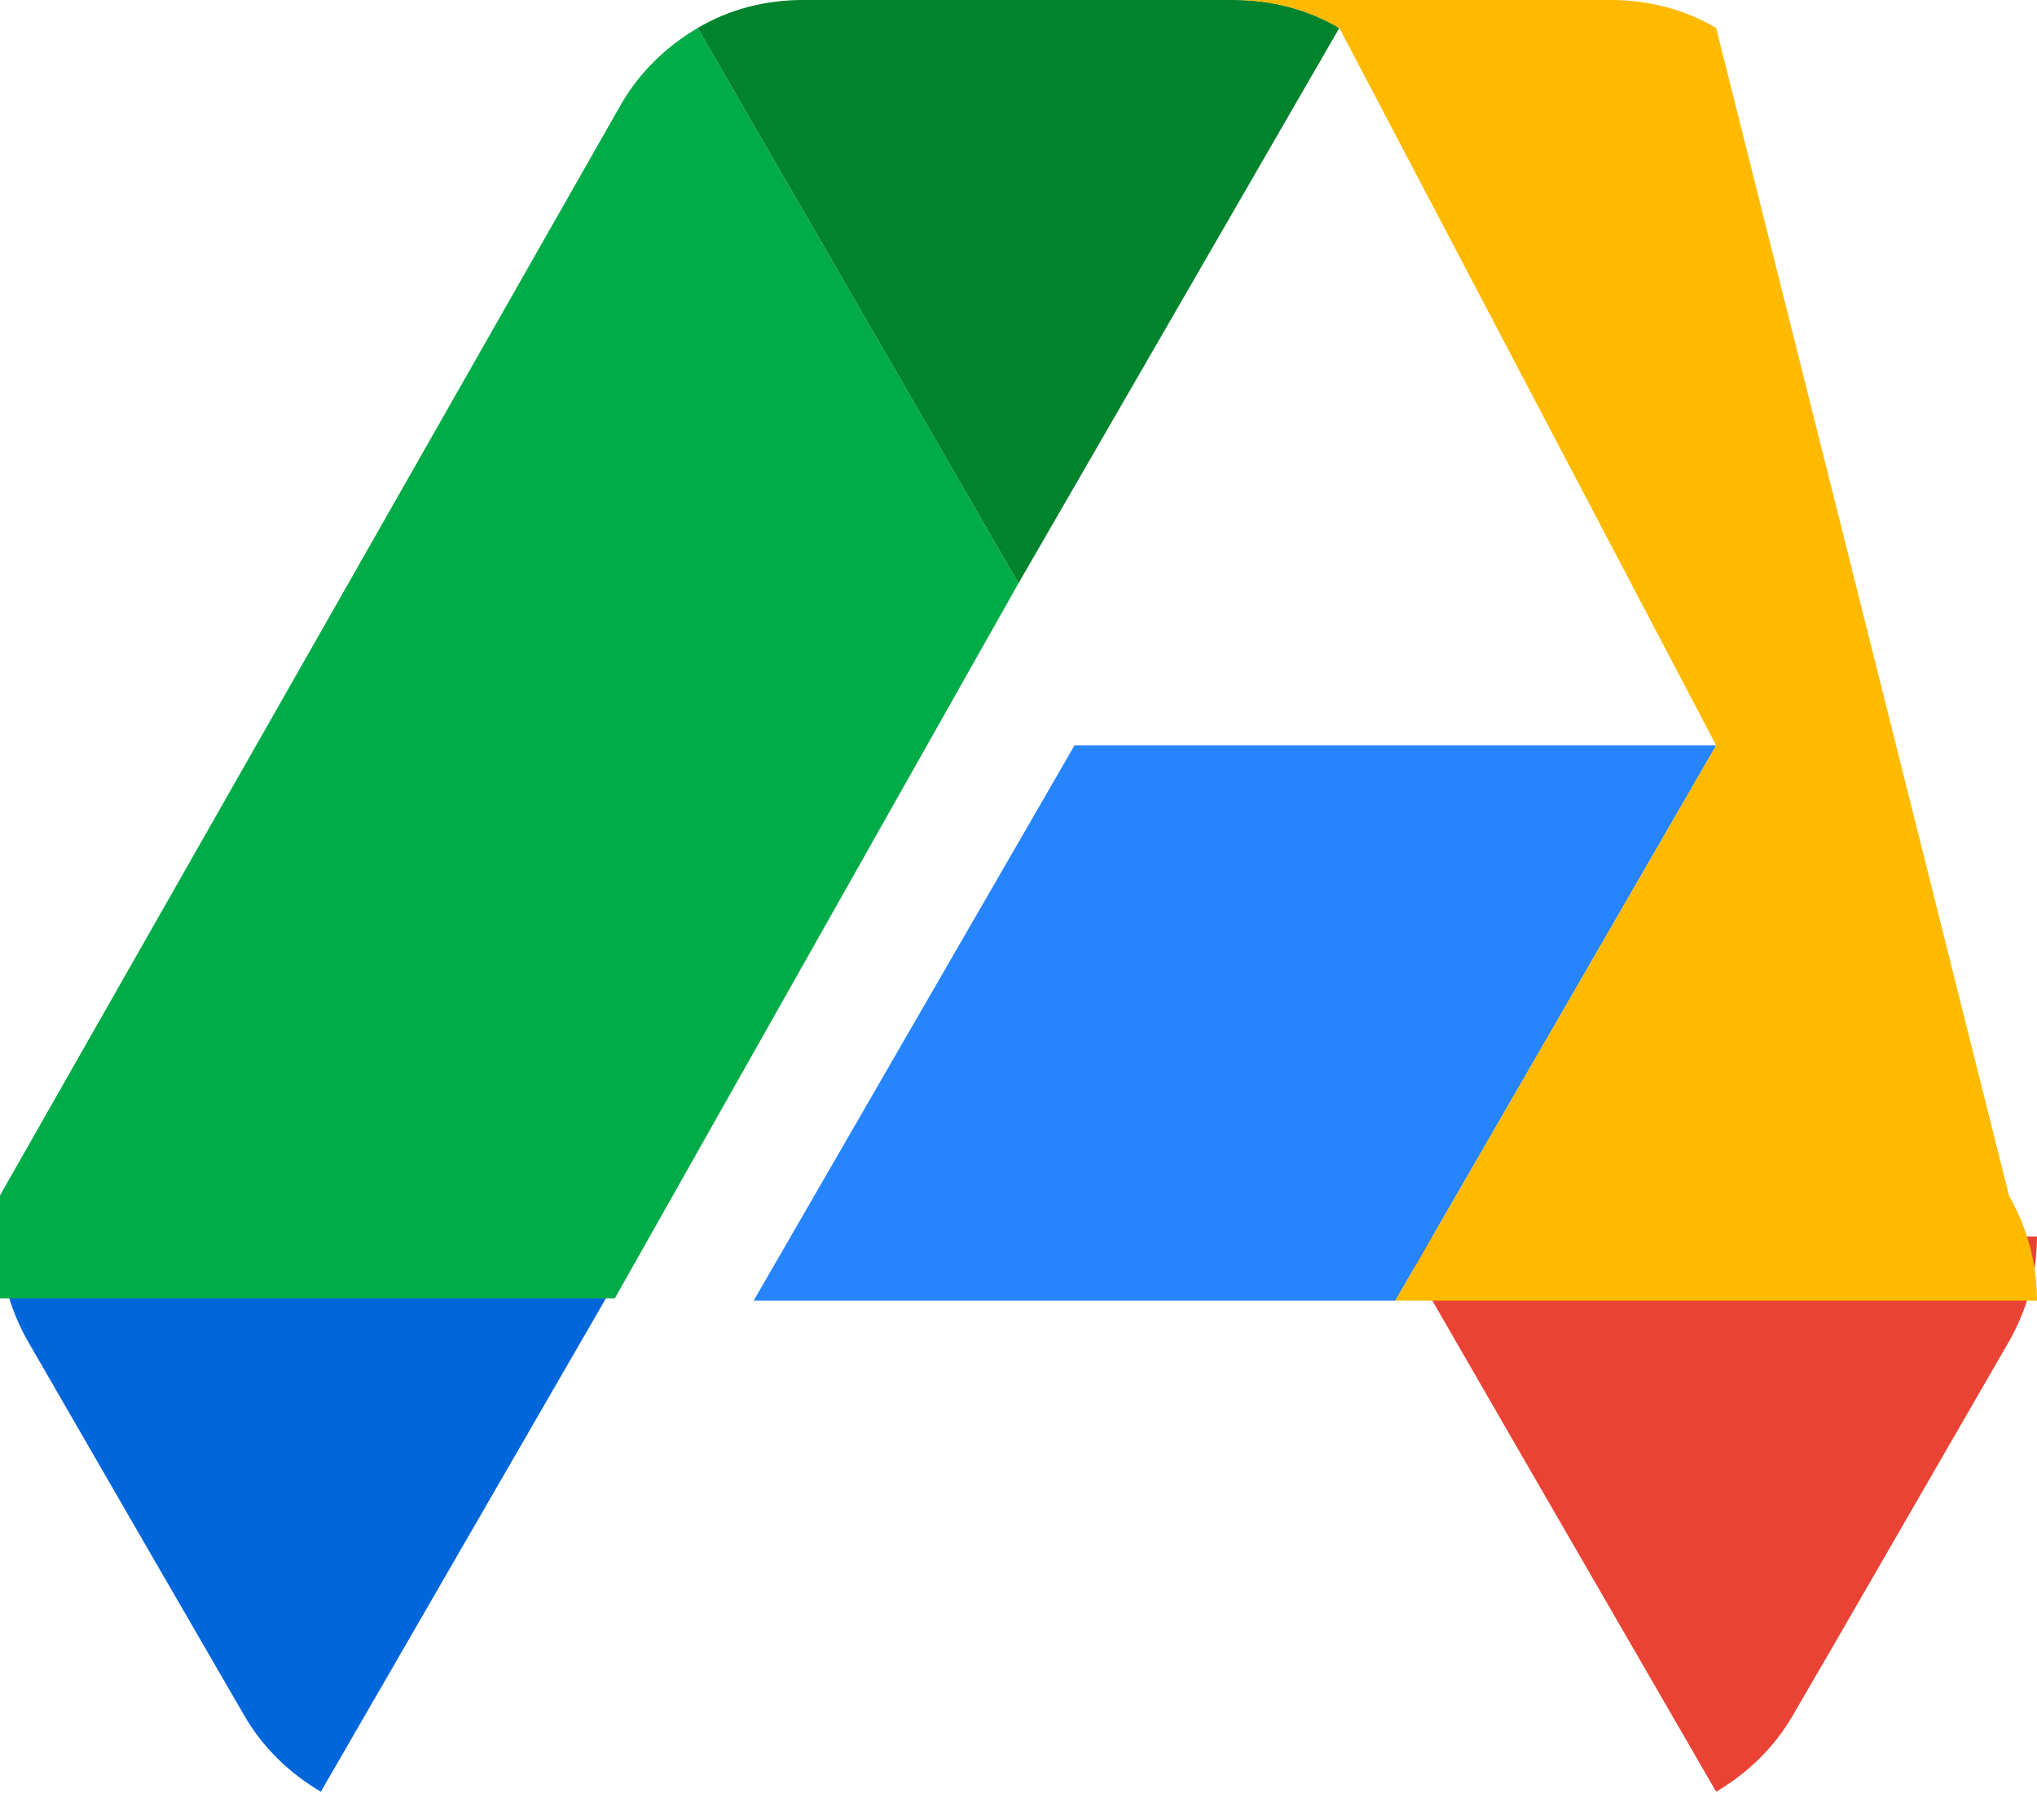 <svg xmlns="http://www.w3.org/2000/svg" viewBox="0 0 87.3 78" xmlns:v="https://vecta.io/nano"><path d="M6.6 66.85l3.85 6.65c.8 1.4 1.95 2.5 3.3 3.3l13.75-23.8h-27.5c0 1.55.4 3.1 1.2 4.5z" fill="#0066da"/><path d="M43.65 25L29.9 1.2c-1.35.8-2.5 1.9-3.3 3.3L.05 51.15c-.8 1.4-1.2 2.95-1.2 4.5h27.5z" fill="#00ac47"/><path d="M73.55 76.8c1.35-.8 2.5-1.9 3.3-3.3l1.6-2.75 7.65-13.25c.8-1.4 1.2-2.95 1.2-4.5H59.8l5.25 9.1z" fill="#ea4335"/><path d="M43.65 25L57.4 1.2C56.05.4 54.5 0 52.9 0H34.4c-1.6 0-3.15.4-4.5 1.2z" fill="#00832d"/><path d="M59.8 55.75l13.75-23.8h-27.5L32.3 55.75z" fill="#2684fc"/><path d="M73.55 1.2C72.2.4 70.65 0 69.05 0H52.9c1.6 0 3.15.4 4.5 1.2L73.55 31.95l-13.75 23.8h27.5c0-1.55-.4-3.1-1.2-4.5z" fill="#ffba00"/></svg>
